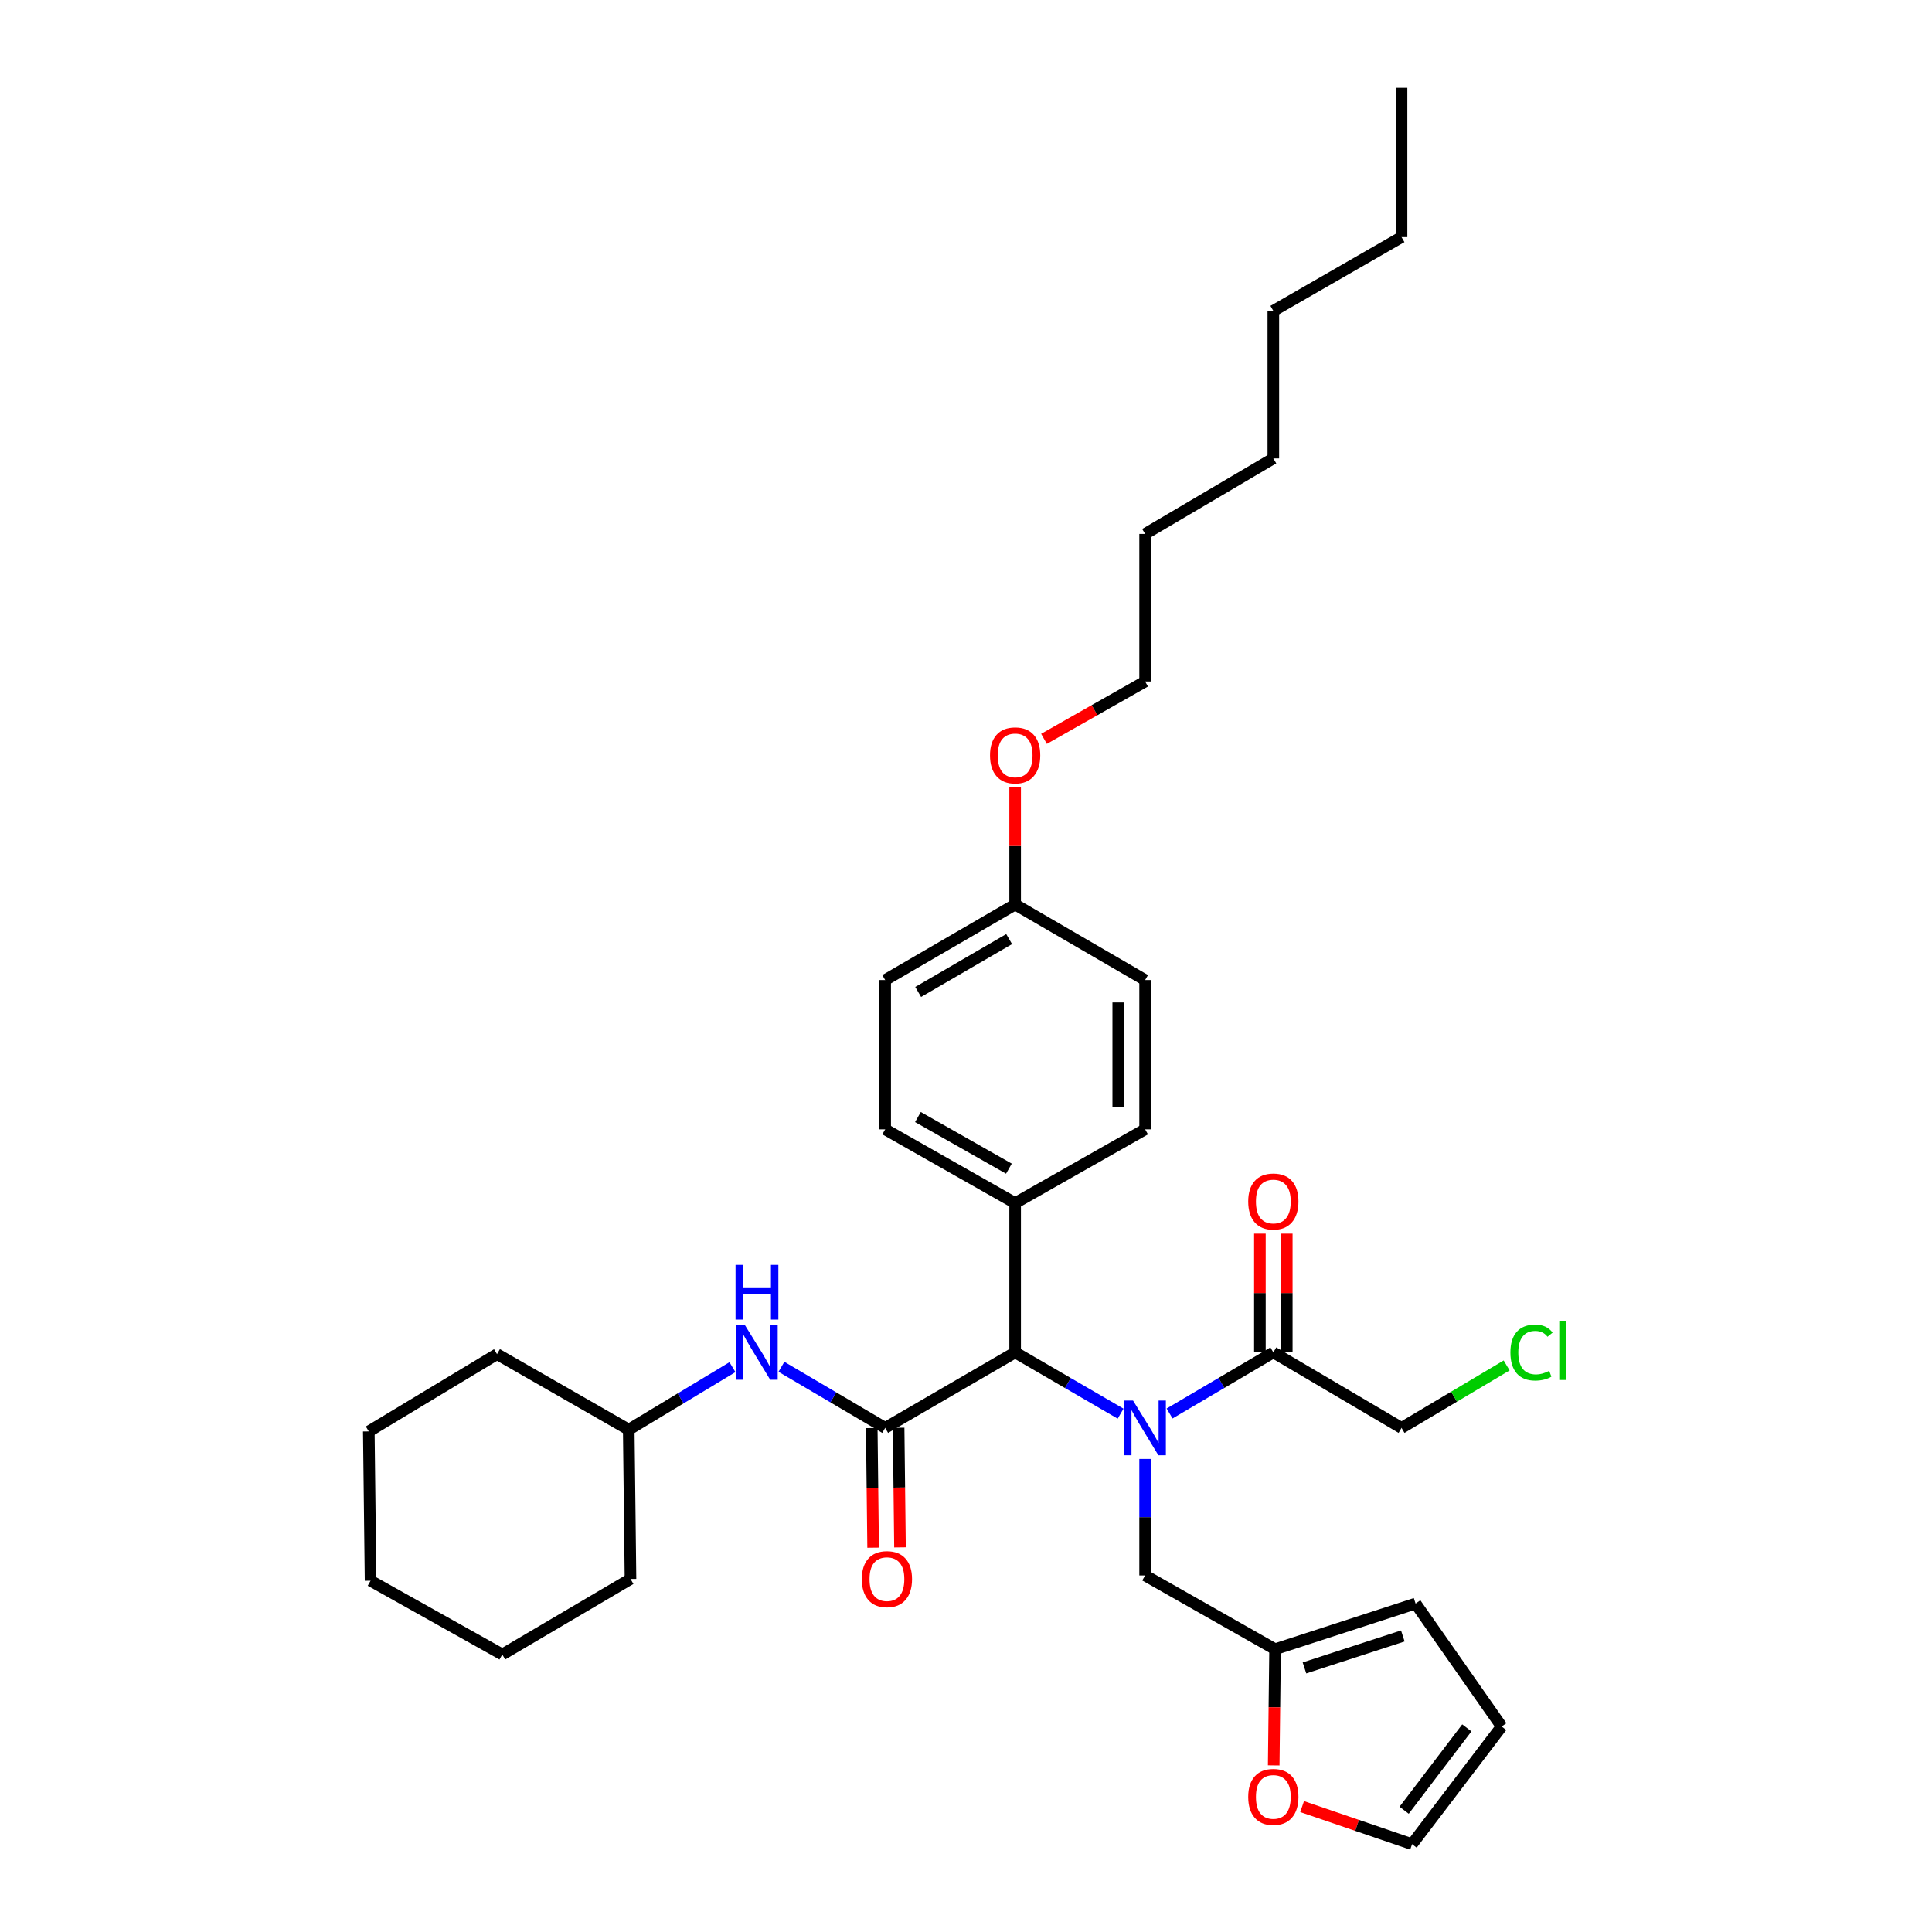 <?xml version='1.0' encoding='iso-8859-1'?>
<svg version='1.1' baseProfile='full'
              xmlns='http://www.w3.org/2000/svg'
                      xmlns:rdkit='http://www.rdkit.org/xml'
                      xmlns:xlink='http://www.w3.org/1999/xlink'
                  xml:space='preserve'
width='1000px' height='1000px' viewBox='0 0 1000 1000'>
<!-- END OF HEADER -->
<rect style='opacity:1.0;fill:#FFFFFF;stroke:none' width='1000' height='1000' x='0' y='0'> </rect>
<path class='bond-0' d='M 580.025,731.716 L 552.73,715.857' style='fill:none;fill-rule:evenodd;stroke:#0000FF;stroke-width:6px;stroke-linecap:butt;stroke-linejoin:miter;stroke-opacity:1' />
<path class='bond-0' d='M 552.73,715.857 L 525.434,699.998' style='fill:none;fill-rule:evenodd;stroke:#000000;stroke-width:6px;stroke-linecap:butt;stroke-linejoin:miter;stroke-opacity:1' />
<path class='bond-1' d='M 605.376,731.627 L 632.226,715.812' style='fill:none;fill-rule:evenodd;stroke:#0000FF;stroke-width:6px;stroke-linecap:butt;stroke-linejoin:miter;stroke-opacity:1' />
<path class='bond-1' d='M 632.226,715.812 L 659.075,699.998' style='fill:none;fill-rule:evenodd;stroke:#000000;stroke-width:6px;stroke-linecap:butt;stroke-linejoin:miter;stroke-opacity:1' />
<path class='bond-2' d='M 592.711,755.156 L 592.711,785.303' style='fill:none;fill-rule:evenodd;stroke:#0000FF;stroke-width:6px;stroke-linecap:butt;stroke-linejoin:miter;stroke-opacity:1' />
<path class='bond-2' d='M 592.711,785.303 L 592.711,815.45' style='fill:none;fill-rule:evenodd;stroke:#000000;stroke-width:6px;stroke-linecap:butt;stroke-linejoin:miter;stroke-opacity:1' />
<path class='bond-3' d='M 458.166,739.087 L 525.434,699.998' style='fill:none;fill-rule:evenodd;stroke:#000000;stroke-width:6px;stroke-linecap:butt;stroke-linejoin:miter;stroke-opacity:1' />
<path class='bond-4' d='M 458.166,739.087 L 431.316,723.272' style='fill:none;fill-rule:evenodd;stroke:#000000;stroke-width:6px;stroke-linecap:butt;stroke-linejoin:miter;stroke-opacity:1' />
<path class='bond-4' d='M 431.316,723.272 L 404.467,707.458' style='fill:none;fill-rule:evenodd;stroke:#0000FF;stroke-width:6px;stroke-linecap:butt;stroke-linejoin:miter;stroke-opacity:1' />
<path class='bond-5' d='M 451.212,739.167 L 451.57,770.123' style='fill:none;fill-rule:evenodd;stroke:#000000;stroke-width:6px;stroke-linecap:butt;stroke-linejoin:miter;stroke-opacity:1' />
<path class='bond-5' d='M 451.57,770.123 L 451.928,801.079' style='fill:none;fill-rule:evenodd;stroke:#FF0000;stroke-width:6px;stroke-linecap:butt;stroke-linejoin:miter;stroke-opacity:1' />
<path class='bond-5' d='M 465.119,739.006 L 465.477,769.962' style='fill:none;fill-rule:evenodd;stroke:#000000;stroke-width:6px;stroke-linecap:butt;stroke-linejoin:miter;stroke-opacity:1' />
<path class='bond-5' d='M 465.477,769.962 L 465.835,800.918' style='fill:none;fill-rule:evenodd;stroke:#FF0000;stroke-width:6px;stroke-linecap:butt;stroke-linejoin:miter;stroke-opacity:1' />
<path class='bond-6' d='M 525.434,699.998 L 525.434,622.723' style='fill:none;fill-rule:evenodd;stroke:#000000;stroke-width:6px;stroke-linecap:butt;stroke-linejoin:miter;stroke-opacity:1' />
<path class='bond-7' d='M 666.029,699.998 L 666.029,669.265' style='fill:none;fill-rule:evenodd;stroke:#000000;stroke-width:6px;stroke-linecap:butt;stroke-linejoin:miter;stroke-opacity:1' />
<path class='bond-7' d='M 666.029,669.265 L 666.029,638.533' style='fill:none;fill-rule:evenodd;stroke:#FF0000;stroke-width:6px;stroke-linecap:butt;stroke-linejoin:miter;stroke-opacity:1' />
<path class='bond-7' d='M 652.121,699.998 L 652.121,669.265' style='fill:none;fill-rule:evenodd;stroke:#000000;stroke-width:6px;stroke-linecap:butt;stroke-linejoin:miter;stroke-opacity:1' />
<path class='bond-7' d='M 652.121,669.265 L 652.121,638.533' style='fill:none;fill-rule:evenodd;stroke:#FF0000;stroke-width:6px;stroke-linecap:butt;stroke-linejoin:miter;stroke-opacity:1' />
<path class='bond-8' d='M 659.075,699.998 L 725.432,739.087' style='fill:none;fill-rule:evenodd;stroke:#000000;stroke-width:6px;stroke-linecap:butt;stroke-linejoin:miter;stroke-opacity:1' />
<path class='bond-9' d='M 379.124,707.639 L 352.28,723.819' style='fill:none;fill-rule:evenodd;stroke:#0000FF;stroke-width:6px;stroke-linecap:butt;stroke-linejoin:miter;stroke-opacity:1' />
<path class='bond-9' d='M 352.28,723.819 L 325.437,739.999' style='fill:none;fill-rule:evenodd;stroke:#000000;stroke-width:6px;stroke-linecap:butt;stroke-linejoin:miter;stroke-opacity:1' />
<path class='bond-10' d='M 592.711,815.45 L 659.979,853.635' style='fill:none;fill-rule:evenodd;stroke:#000000;stroke-width:6px;stroke-linecap:butt;stroke-linejoin:miter;stroke-opacity:1' />
<path class='bond-11' d='M 659.979,853.635 L 659.623,883.702' style='fill:none;fill-rule:evenodd;stroke:#000000;stroke-width:6px;stroke-linecap:butt;stroke-linejoin:miter;stroke-opacity:1' />
<path class='bond-11' d='M 659.623,883.702 L 659.267,913.769' style='fill:none;fill-rule:evenodd;stroke:#FF0000;stroke-width:6px;stroke-linecap:butt;stroke-linejoin:miter;stroke-opacity:1' />
<path class='bond-12' d='M 659.979,853.635 L 732.71,829.999' style='fill:none;fill-rule:evenodd;stroke:#000000;stroke-width:6px;stroke-linecap:butt;stroke-linejoin:miter;stroke-opacity:1' />
<path class='bond-12' d='M 675.187,863.317 L 726.099,846.772' style='fill:none;fill-rule:evenodd;stroke:#000000;stroke-width:6px;stroke-linecap:butt;stroke-linejoin:miter;stroke-opacity:1' />
<path class='bond-13' d='M 525.434,622.723 L 458.166,584.545' style='fill:none;fill-rule:evenodd;stroke:#000000;stroke-width:6px;stroke-linecap:butt;stroke-linejoin:miter;stroke-opacity:1' />
<path class='bond-13' d='M 522.209,604.901 L 475.121,578.176' style='fill:none;fill-rule:evenodd;stroke:#000000;stroke-width:6px;stroke-linecap:butt;stroke-linejoin:miter;stroke-opacity:1' />
<path class='bond-14' d='M 525.434,622.723 L 592.711,584.545' style='fill:none;fill-rule:evenodd;stroke:#000000;stroke-width:6px;stroke-linecap:butt;stroke-linejoin:miter;stroke-opacity:1' />
<path class='bond-15' d='M 673.972,935.09 L 702.43,944.818' style='fill:none;fill-rule:evenodd;stroke:#FF0000;stroke-width:6px;stroke-linecap:butt;stroke-linejoin:miter;stroke-opacity:1' />
<path class='bond-15' d='M 702.43,944.818 L 730.887,954.545' style='fill:none;fill-rule:evenodd;stroke:#000000;stroke-width:6px;stroke-linecap:butt;stroke-linejoin:miter;stroke-opacity:1' />
<path class='bond-16' d='M 732.71,829.999 L 777.255,893.636' style='fill:none;fill-rule:evenodd;stroke:#000000;stroke-width:6px;stroke-linecap:butt;stroke-linejoin:miter;stroke-opacity:1' />
<path class='bond-17' d='M 730.887,954.545 L 777.255,893.636' style='fill:none;fill-rule:evenodd;stroke:#000000;stroke-width:6px;stroke-linecap:butt;stroke-linejoin:miter;stroke-opacity:1' />
<path class='bond-17' d='M 726.776,936.985 L 759.233,894.348' style='fill:none;fill-rule:evenodd;stroke:#000000;stroke-width:6px;stroke-linecap:butt;stroke-linejoin:miter;stroke-opacity:1' />
<path class='bond-18' d='M 458.166,584.545 L 458.166,507.271' style='fill:none;fill-rule:evenodd;stroke:#000000;stroke-width:6px;stroke-linecap:butt;stroke-linejoin:miter;stroke-opacity:1' />
<path class='bond-19' d='M 592.711,584.545 L 592.711,507.271' style='fill:none;fill-rule:evenodd;stroke:#000000;stroke-width:6px;stroke-linecap:butt;stroke-linejoin:miter;stroke-opacity:1' />
<path class='bond-19' d='M 578.802,572.954 L 578.802,518.862' style='fill:none;fill-rule:evenodd;stroke:#000000;stroke-width:6px;stroke-linecap:butt;stroke-linejoin:miter;stroke-opacity:1' />
<path class='bond-20' d='M 525.434,468.182 L 592.711,507.271' style='fill:none;fill-rule:evenodd;stroke:#000000;stroke-width:6px;stroke-linecap:butt;stroke-linejoin:miter;stroke-opacity:1' />
<path class='bond-21' d='M 525.434,468.182 L 525.434,437.89' style='fill:none;fill-rule:evenodd;stroke:#000000;stroke-width:6px;stroke-linecap:butt;stroke-linejoin:miter;stroke-opacity:1' />
<path class='bond-21' d='M 525.434,437.89 L 525.434,407.599' style='fill:none;fill-rule:evenodd;stroke:#FF0000;stroke-width:6px;stroke-linecap:butt;stroke-linejoin:miter;stroke-opacity:1' />
<path class='bond-22' d='M 525.434,468.182 L 458.166,507.271' style='fill:none;fill-rule:evenodd;stroke:#000000;stroke-width:6px;stroke-linecap:butt;stroke-linejoin:miter;stroke-opacity:1' />
<path class='bond-22' d='M 522.332,486.07 L 475.244,513.433' style='fill:none;fill-rule:evenodd;stroke:#000000;stroke-width:6px;stroke-linecap:butt;stroke-linejoin:miter;stroke-opacity:1' />
<path class='bond-23' d='M 325.437,739.999 L 257.256,700.909' style='fill:none;fill-rule:evenodd;stroke:#000000;stroke-width:6px;stroke-linecap:butt;stroke-linejoin:miter;stroke-opacity:1' />
<path class='bond-24' d='M 325.437,739.999 L 326.348,817.273' style='fill:none;fill-rule:evenodd;stroke:#000000;stroke-width:6px;stroke-linecap:butt;stroke-linejoin:miter;stroke-opacity:1' />
<path class='bond-25' d='M 725.432,739.087 L 752.632,722.918' style='fill:none;fill-rule:evenodd;stroke:#000000;stroke-width:6px;stroke-linecap:butt;stroke-linejoin:miter;stroke-opacity:1' />
<path class='bond-25' d='M 752.632,722.918 L 779.831,706.748' style='fill:none;fill-rule:evenodd;stroke:#00CC00;stroke-width:6px;stroke-linecap:butt;stroke-linejoin:miter;stroke-opacity:1' />
<path class='bond-26' d='M 540.368,382.432 L 566.539,367.581' style='fill:none;fill-rule:evenodd;stroke:#FF0000;stroke-width:6px;stroke-linecap:butt;stroke-linejoin:miter;stroke-opacity:1' />
<path class='bond-26' d='M 566.539,367.581 L 592.711,352.729' style='fill:none;fill-rule:evenodd;stroke:#000000;stroke-width:6px;stroke-linecap:butt;stroke-linejoin:miter;stroke-opacity:1' />
<path class='bond-27' d='M 592.711,352.729 L 592.711,276.367' style='fill:none;fill-rule:evenodd;stroke:#000000;stroke-width:6px;stroke-linecap:butt;stroke-linejoin:miter;stroke-opacity:1' />
<path class='bond-28' d='M 257.256,700.909 L 190.892,740.91' style='fill:none;fill-rule:evenodd;stroke:#000000;stroke-width:6px;stroke-linecap:butt;stroke-linejoin:miter;stroke-opacity:1' />
<path class='bond-29' d='M 326.348,817.273 L 259.984,856.362' style='fill:none;fill-rule:evenodd;stroke:#000000;stroke-width:6px;stroke-linecap:butt;stroke-linejoin:miter;stroke-opacity:1' />
<path class='bond-30' d='M 592.711,276.367 L 659.075,237.277' style='fill:none;fill-rule:evenodd;stroke:#000000;stroke-width:6px;stroke-linecap:butt;stroke-linejoin:miter;stroke-opacity:1' />
<path class='bond-31' d='M 725.432,122.729 L 659.075,160.914' style='fill:none;fill-rule:evenodd;stroke:#000000;stroke-width:6px;stroke-linecap:butt;stroke-linejoin:miter;stroke-opacity:1' />
<path class='bond-32' d='M 725.432,122.729 L 725.432,45.455' style='fill:none;fill-rule:evenodd;stroke:#000000;stroke-width:6px;stroke-linecap:butt;stroke-linejoin:miter;stroke-opacity:1' />
<path class='bond-33' d='M 659.075,160.914 L 659.075,237.277' style='fill:none;fill-rule:evenodd;stroke:#000000;stroke-width:6px;stroke-linecap:butt;stroke-linejoin:miter;stroke-opacity:1' />
<path class='bond-34' d='M 190.892,740.91 L 191.804,818.177' style='fill:none;fill-rule:evenodd;stroke:#000000;stroke-width:6px;stroke-linecap:butt;stroke-linejoin:miter;stroke-opacity:1' />
<path class='bond-35' d='M 259.984,856.362 L 191.804,818.177' style='fill:none;fill-rule:evenodd;stroke:#000000;stroke-width:6px;stroke-linecap:butt;stroke-linejoin:miter;stroke-opacity:1' />
<path  class='atom-0' d='M 586.451 724.927
L 595.731 739.927
Q 596.651 741.407, 598.131 744.087
Q 599.611 746.767, 599.691 746.927
L 599.691 724.927
L 603.451 724.927
L 603.451 753.247
L 599.571 753.247
L 589.611 736.847
Q 588.451 734.927, 587.211 732.727
Q 586.011 730.527, 585.651 729.847
L 585.651 753.247
L 581.971 753.247
L 581.971 724.927
L 586.451 724.927
' fill='#0000FF'/>
<path  class='atom-4' d='M 385.541 685.838
L 394.821 700.838
Q 395.741 702.318, 397.221 704.998
Q 398.701 707.678, 398.781 707.838
L 398.781 685.838
L 402.541 685.838
L 402.541 714.158
L 398.661 714.158
L 388.701 697.758
Q 387.541 695.838, 386.301 693.638
Q 385.101 691.438, 384.741 690.758
L 384.741 714.158
L 381.061 714.158
L 381.061 685.838
L 385.541 685.838
' fill='#0000FF'/>
<path  class='atom-4' d='M 380.721 654.686
L 384.561 654.686
L 384.561 666.726
L 399.041 666.726
L 399.041 654.686
L 402.881 654.686
L 402.881 683.006
L 399.041 683.006
L 399.041 669.926
L 384.561 669.926
L 384.561 683.006
L 380.721 683.006
L 380.721 654.686
' fill='#0000FF'/>
<path  class='atom-7' d='M 446.07 817.353
Q 446.07 810.553, 449.43 806.753
Q 452.79 802.953, 459.07 802.953
Q 465.35 802.953, 468.71 806.753
Q 472.07 810.553, 472.07 817.353
Q 472.07 824.233, 468.67 828.153
Q 465.27 832.033, 459.07 832.033
Q 452.83 832.033, 449.43 828.153
Q 446.07 824.273, 446.07 817.353
M 459.07 828.833
Q 463.39 828.833, 465.71 825.953
Q 468.07 823.033, 468.07 817.353
Q 468.07 811.793, 465.71 808.993
Q 463.39 806.153, 459.07 806.153
Q 454.75 806.153, 452.39 808.953
Q 450.07 811.753, 450.07 817.353
Q 450.07 823.073, 452.39 825.953
Q 454.75 828.833, 459.07 828.833
' fill='#FF0000'/>
<path  class='atom-9' d='M 646.075 930.078
Q 646.075 923.278, 649.435 919.478
Q 652.795 915.678, 659.075 915.678
Q 665.355 915.678, 668.715 919.478
Q 672.075 923.278, 672.075 930.078
Q 672.075 936.958, 668.675 940.878
Q 665.275 944.758, 659.075 944.758
Q 652.835 944.758, 649.435 940.878
Q 646.075 936.998, 646.075 930.078
M 659.075 941.558
Q 663.395 941.558, 665.715 938.678
Q 668.075 935.758, 668.075 930.078
Q 668.075 924.518, 665.715 921.718
Q 663.395 918.878, 659.075 918.878
Q 654.755 918.878, 652.395 921.678
Q 650.075 924.478, 650.075 930.078
Q 650.075 935.798, 652.395 938.678
Q 654.755 941.558, 659.075 941.558
' fill='#FF0000'/>
<path  class='atom-10' d='M 646.075 621.899
Q 646.075 615.099, 649.435 611.299
Q 652.795 607.499, 659.075 607.499
Q 665.355 607.499, 668.715 611.299
Q 672.075 615.099, 672.075 621.899
Q 672.075 628.779, 668.675 632.699
Q 665.275 636.579, 659.075 636.579
Q 652.835 636.579, 649.435 632.699
Q 646.075 628.819, 646.075 621.899
M 659.075 633.379
Q 663.395 633.379, 665.715 630.499
Q 668.075 627.579, 668.075 621.899
Q 668.075 616.339, 665.715 613.539
Q 663.395 610.699, 659.075 610.699
Q 654.755 610.699, 652.395 613.499
Q 650.075 616.299, 650.075 621.899
Q 650.075 627.619, 652.395 630.499
Q 654.755 633.379, 659.075 633.379
' fill='#FF0000'/>
<path  class='atom-21' d='M 781.788 700.074
Q 781.788 693.034, 785.068 689.354
Q 788.388 685.634, 794.668 685.634
Q 800.508 685.634, 803.628 689.754
L 800.988 691.914
Q 798.708 688.914, 794.668 688.914
Q 790.388 688.914, 788.108 691.794
Q 785.868 694.634, 785.868 700.074
Q 785.868 705.674, 788.188 708.554
Q 790.548 711.434, 795.108 711.434
Q 798.228 711.434, 801.868 709.554
L 802.988 712.554
Q 801.508 713.514, 799.268 714.074
Q 797.028 714.634, 794.548 714.634
Q 788.388 714.634, 785.068 710.874
Q 781.788 707.114, 781.788 700.074
' fill='#00CC00'/>
<path  class='atom-21' d='M 807.068 683.914
L 810.748 683.914
L 810.748 714.274
L 807.068 714.274
L 807.068 683.914
' fill='#00CC00'/>
<path  class='atom-22' d='M 512.434 390.987
Q 512.434 384.187, 515.794 380.387
Q 519.154 376.587, 525.434 376.587
Q 531.714 376.587, 535.074 380.387
Q 538.434 384.187, 538.434 390.987
Q 538.434 397.867, 535.034 401.787
Q 531.634 405.667, 525.434 405.667
Q 519.194 405.667, 515.794 401.787
Q 512.434 397.907, 512.434 390.987
M 525.434 402.467
Q 529.754 402.467, 532.074 399.587
Q 534.434 396.667, 534.434 390.987
Q 534.434 385.427, 532.074 382.627
Q 529.754 379.787, 525.434 379.787
Q 521.114 379.787, 518.754 382.587
Q 516.434 385.387, 516.434 390.987
Q 516.434 396.707, 518.754 399.587
Q 521.114 402.467, 525.434 402.467
' fill='#FF0000'/>
</svg>
